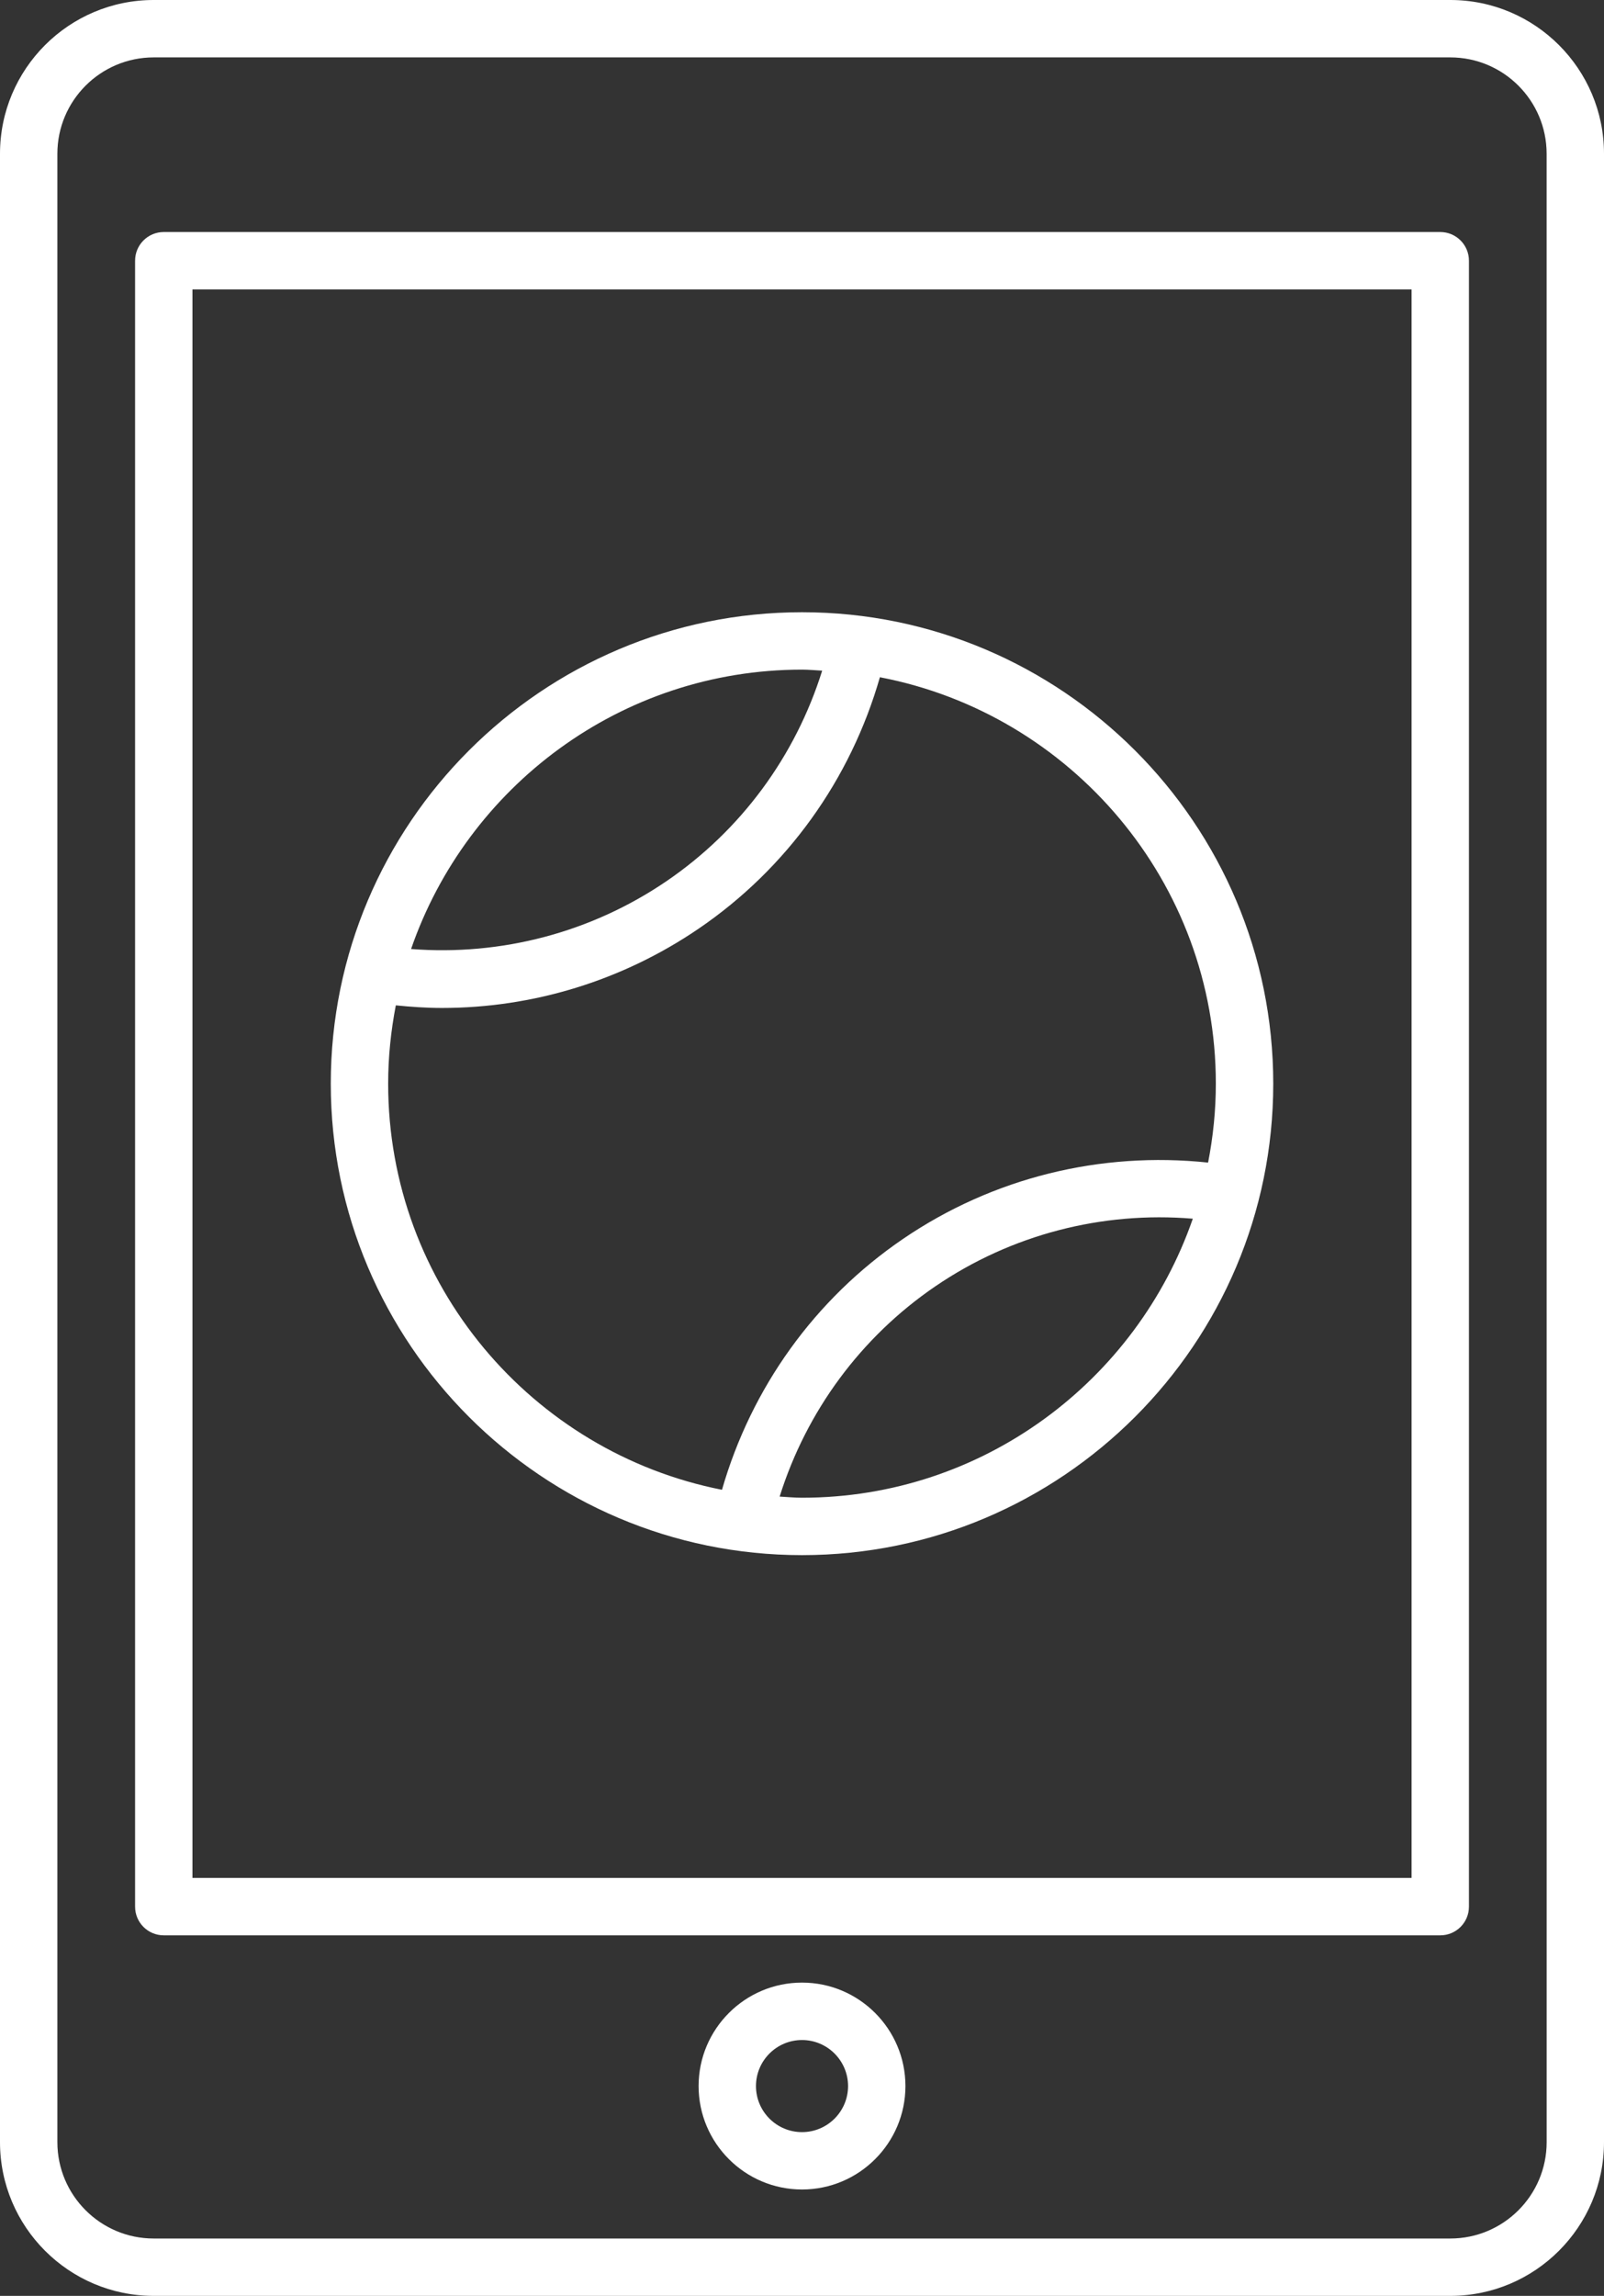 <!-- Generator: Adobe Illustrator 19.2.0, SVG Export Plug-In  -->
<svg version="1.1"
	 xmlns="http://www.w3.org/2000/svg" xmlns:xlink="http://www.w3.org/1999/xlink" xmlns:a="http://ns.adobe.com/AdobeSVGViewerExtensions/3.0/"
	 x="0px" y="0px" width="55.915px" height="79.999px" viewBox="0 0 55.915 79.999"
	 style="enable-background:new 0 0 55.915 79.999;" xml:space="preserve">
<rect x="0" y="0" width="55.915" height="79.999" fill="#333333" stroke="none"/>
<style type="text/css">
	.st0{fill:#FFFFFF;}
</style>
<defs>
</defs>
<path class="st0" d="M27.958,54.188c9.058,0,16.427-7.369,16.427-16.428c0-9.058-7.369-16.427-16.427-16.427
	S11.531,28.702,11.531,37.76S18.9,54.188,27.958,54.188z M27.958,52.188c-0.263,0-0.52-0.026-0.78-0.04
	c0.936-2.978,2.832-5.557,5.431-7.329c2.646-1.802,5.805-2.617,8.972-2.354C39.624,48.114,34.264,52.188,27.958,52.188z
	 M27.958,23.333c0.237,0,0.468,0.024,0.703,0.036c-0.934,2.982-2.83,5.566-5.433,7.339c-2.626,1.786-5.754,2.604-8.898,2.36
	C16.283,27.413,21.647,23.333,27.958,23.333z M13.798,35.031c0.536,0.054,1.073,0.091,1.607,0.091c3.176,0,6.287-0.95,8.948-2.762
	c3.084-2.101,5.296-5.196,6.32-8.762c6.66,1.275,11.711,7.136,11.711,14.162c0,0.941-0.097,1.859-0.27,2.75
	c-3.748-0.396-7.502,0.525-10.631,2.657c-3.078,2.097-5.289,5.185-6.315,8.744c-6.624-1.304-11.637-7.151-11.637-14.152
	C13.531,36.826,13.628,35.916,13.798,35.031z"/>
<path class="st0" d="M50.559,0H5.357C2.403,0,0,2.403,0,5.357v69.285c0,2.954,2.403,5.357,5.357,5.357h45.201
	c2.954,0,5.357-2.403,5.357-5.357V5.357C55.916,2.403,53.513,0,50.559,0z M53.916,74.643c0,1.852-1.506,3.357-3.357,3.357H5.357
	C3.505,78,2,76.494,2,74.643V5.357C2,3.505,3.506,2,5.357,2h45.201c1.852,0,3.357,1.506,3.357,3.357L53.916,74.643L53.916,74.643z"
	/>
<path class="st0" d="M50.207,8.085H5.709c-0.553,0-1,0.447-1,1v57.351c0,0.553,0.447,1,1,1h44.498c0.553,0,1-0.447,1-1V9.085
	C51.207,8.532,50.76,8.085,50.207,8.085z M49.207,65.436H6.709V10.085h42.498V65.436z"/>
<path class="st0" d="M27.958,69.083c-1.988,0-3.605,1.617-3.605,3.605c0,1.987,1.617,3.604,3.605,3.604s3.605-1.617,3.605-3.604
	C31.563,70.7,29.946,69.083,27.958,69.083z M27.958,74.293c-0.886,0-1.605-0.72-1.605-1.604c0-0.886,0.72-1.605,1.605-1.605
	s1.605,0.72,1.605,1.605C29.563,73.573,28.844,74.293,27.958,74.293z"/>
</svg>
